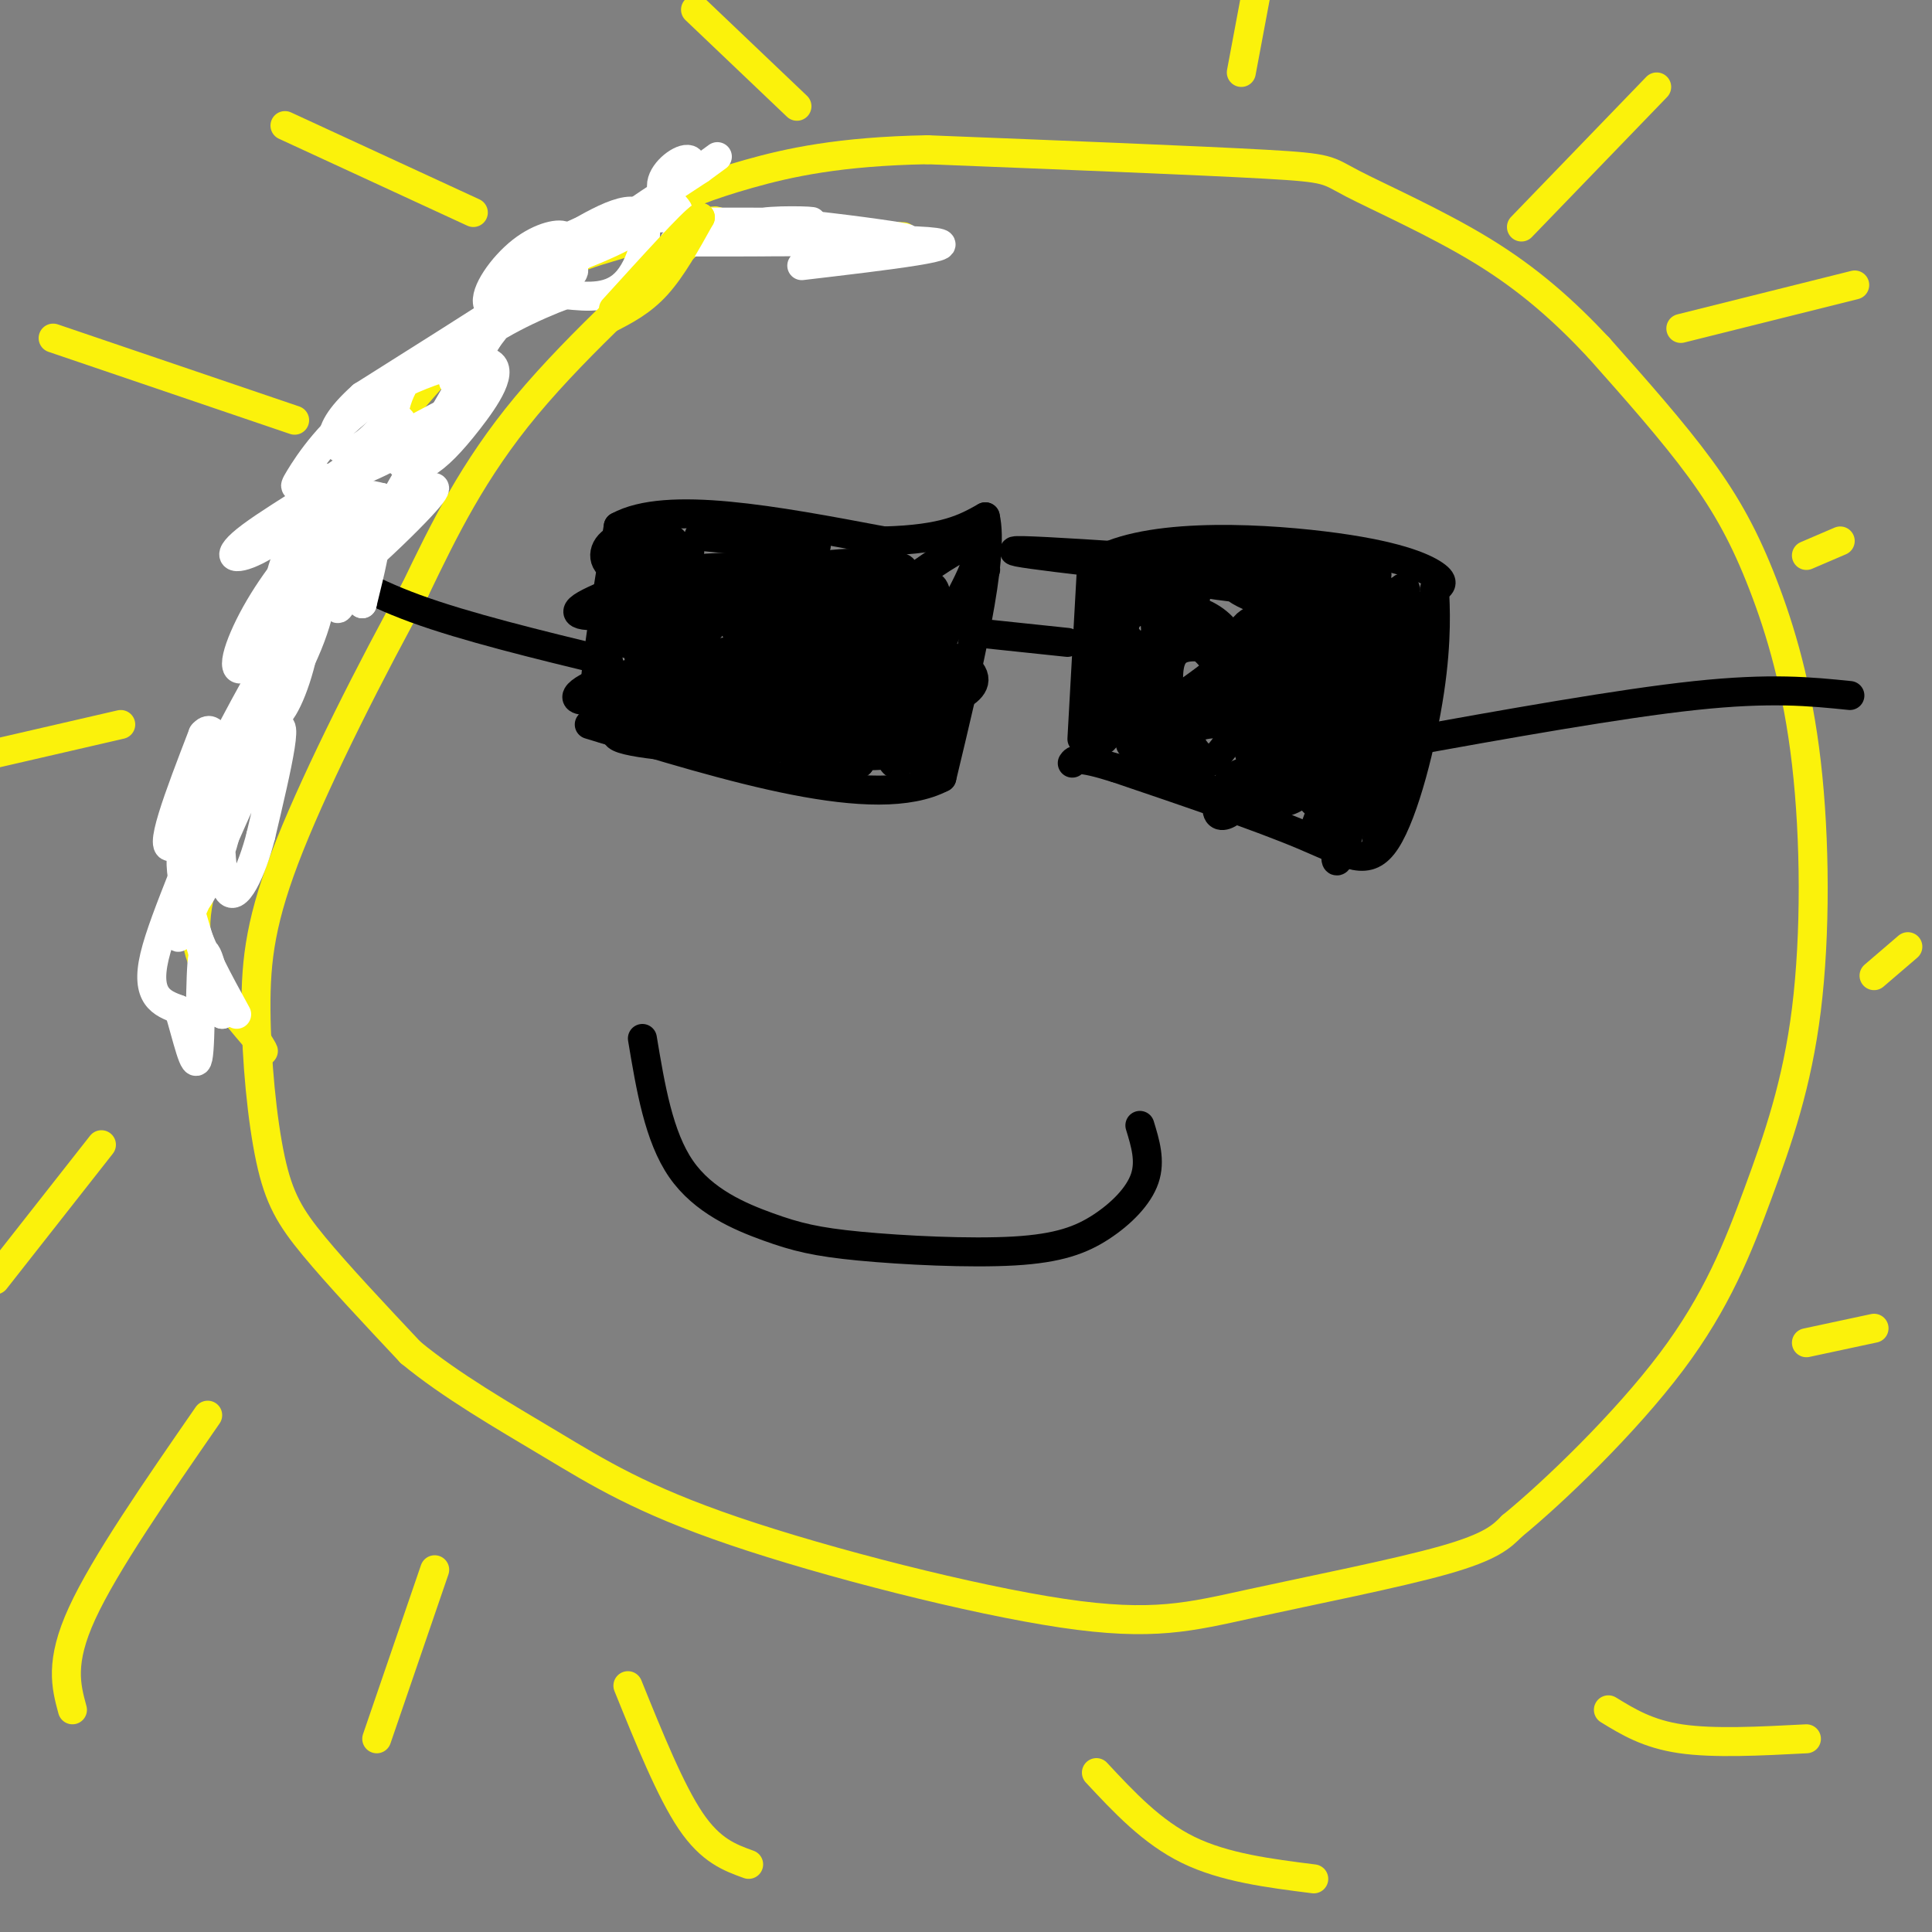 <svg viewBox='0 0 400 400' version='1.1' xmlns='http://www.w3.org/2000/svg' xmlns:xlink='http://www.w3.org/1999/xlink'><rect x="0" y="0" width="400" height="400" fill="#808080" stroke="none"/><g fill='none' stroke='rgb(251,242,11)' stroke-width='6' stroke-linecap='round' stroke-linejoin='round'><path d='M187,49c-14.649,-0.399 -29.298,-0.798 -35,-2c-5.702,-1.202 -2.458,-3.208 -9,3c-6.542,6.208 -22.869,20.631 -34,34c-11.131,13.369 -17.065,25.685 -23,38'/><path d='M86,122c-8.995,16.265 -19.982,37.927 -26,53c-6.018,15.073 -7.067,23.556 -7,34c0.067,10.444 1.249,22.850 3,31c1.751,8.150 4.072,12.043 9,18c4.928,5.957 12.464,13.979 20,22'/><path d='M85,280c8.335,6.891 19.172,13.118 29,19c9.828,5.882 18.647,11.419 38,18c19.353,6.581 49.239,14.207 68,17c18.761,2.793 26.397,0.752 39,-2c12.603,-2.752 30.172,-6.215 40,-9c9.828,-2.785 11.914,-4.893 14,-7'/><path d='M313,316c8.703,-7.093 23.459,-21.325 33,-34c9.541,-12.675 13.866,-23.795 18,-35c4.134,-11.205 8.077,-22.497 10,-38c1.923,-15.503 1.825,-35.217 0,-51c-1.825,-15.783 -5.376,-27.634 -9,-37c-3.624,-9.366 -7.321,-16.247 -13,-24c-5.679,-7.753 -13.339,-16.376 -21,-25'/><path d='M331,72c-7.112,-7.603 -14.391,-14.110 -24,-20c-9.609,-5.890 -21.549,-11.163 -27,-14c-5.451,-2.837 -4.415,-3.239 -18,-4c-13.585,-0.761 -41.793,-1.880 -70,-3'/><path d='M192,31c-18.214,0.333 -28.750,2.667 -37,5c-8.250,2.333 -14.214,4.667 -18,7c-3.786,2.333 -5.393,4.667 -7,7'/><path d='M130,50c-4.511,1.756 -12.289,2.644 -22,10c-9.711,7.356 -21.356,21.178 -33,35'/><path d='M75,95c-10.000,17.500 -18.500,43.750 -27,70'/><path d='M48,165c-6.289,16.933 -8.511,24.267 -7,31c1.511,6.733 6.756,12.867 12,19'/><path d='M53,215c2.167,3.500 1.583,2.750 1,2'/></g>
<g fill='none' stroke='rgb(0,0,0)' stroke-width='6' stroke-linecap='round' stroke-linejoin='round'><path d='M63,114c6.250,4.083 12.500,8.167 23,12c10.500,3.833 25.250,7.417 40,11'/><path d='M127,150c-2.083,0.917 -4.167,1.833 -4,-5c0.167,-6.833 2.583,-21.417 5,-36'/><path d='M128,109c10.000,-5.500 32.500,-1.250 55,3'/><path d='M183,112c12.667,-0.333 16.833,-2.667 21,-5'/><path d='M204,107c2.000,8.167 -3.500,31.083 -9,54'/><path d='M195,161c-13.667,7.167 -43.333,-1.917 -73,-11'/><path d='M202,131c0.000,0.000 19.000,2.000 19,2'/><path d='M224,153c0.000,0.000 2.000,-36.000 2,-36'/><path d='M226,117c9.798,-6.798 33.292,-5.792 48,-4c14.708,1.792 20.631,4.369 23,6c2.369,1.631 1.185,2.315 0,3'/><path d='M297,122c0.172,3.370 0.603,10.295 -1,21c-1.603,10.705 -5.239,25.190 -9,31c-3.761,5.810 -7.646,2.946 -17,-1c-9.354,-3.946 -24.177,-8.973 -39,-14'/><path d='M231,159c-8.000,-2.500 -8.500,-1.750 -9,-1'/><path d='M289,154c23.167,-4.167 46.333,-8.333 62,-10c15.667,-1.667 23.833,-0.833 32,0'/><path d='M133,215c1.693,10.159 3.386,20.319 8,27c4.614,6.681 12.149,9.884 18,12c5.851,2.116 10.018,3.144 19,4c8.982,0.856 22.779,1.539 32,1c9.221,-0.539 13.867,-2.299 18,-5c4.133,-2.701 7.752,-6.343 9,-10c1.248,-3.657 0.124,-7.328 -1,-11'/><path d='M170,136c-0.960,1.871 -1.920,3.742 -6,4c-4.080,0.258 -11.280,-1.099 -8,-3c3.280,-1.901 17.041,-4.348 27,-4c9.959,0.348 16.118,3.491 18,6c1.882,2.509 -0.512,4.386 -4,6c-3.488,1.614 -8.070,2.966 -12,4c-3.930,1.034 -7.208,1.751 -11,0c-3.792,-1.751 -8.098,-5.972 -7,-8c1.098,-2.028 7.599,-1.865 12,-1c4.401,0.865 6.700,2.433 9,4'/><path d='M188,144c1.805,1.296 1.817,2.536 1,5c-0.817,2.464 -2.465,6.152 -5,6c-2.535,-0.152 -5.958,-4.145 -5,-7c0.958,-2.855 6.295,-4.572 9,-4c2.705,0.572 2.777,3.432 2,7c-0.777,3.568 -2.401,7.845 -4,6c-1.599,-1.845 -3.171,-9.813 -3,-14c0.171,-4.187 2.086,-4.594 4,-5'/><path d='M187,138c1.815,-0.640 4.353,0.261 6,1c1.647,0.739 2.403,1.315 1,5c-1.403,3.685 -4.964,10.478 -7,13c-2.036,2.522 -2.545,0.772 -3,-3c-0.455,-3.772 -0.854,-9.568 1,-15c1.854,-5.432 5.961,-10.501 8,-11c2.039,-0.499 2.011,3.572 0,9c-2.011,5.428 -6.006,12.214 -10,19'/><path d='M183,156c0.325,-5.858 6.139,-30.003 9,-34c2.861,-3.997 2.770,12.155 2,22c-0.770,9.845 -2.220,13.384 -3,14c-0.780,0.616 -0.890,-1.692 -1,-4'/><path d='M190,154c0.357,-4.369 1.750,-13.292 5,-21c3.250,-7.708 8.357,-14.202 9,-15c0.643,-0.798 -3.179,4.101 -7,9'/><path d='M197,127c1.699,-3.351 9.445,-16.228 3,-14c-6.445,2.228 -27.081,19.561 -33,23c-5.919,3.439 2.880,-7.018 9,-12c6.120,-4.982 9.560,-4.491 13,-4'/><path d='M189,120c2.006,0.678 0.522,4.373 -3,10c-3.522,5.627 -9.082,13.185 -14,17c-4.918,3.815 -9.194,3.885 -11,3c-1.806,-0.885 -1.143,-2.727 0,-6c1.143,-3.273 2.765,-7.976 8,-11c5.235,-3.024 14.084,-4.367 19,-4c4.916,0.367 5.901,2.445 -1,8c-6.901,5.555 -21.686,14.587 -27,17c-5.314,2.413 -1.157,-1.794 3,-6'/><path d='M163,148c0.742,-1.802 1.096,-3.308 4,-1c2.904,2.308 8.359,8.429 8,11c-0.359,2.571 -6.531,1.592 -7,1c-0.469,-0.592 4.766,-0.796 10,-1'/><path d='M178,158c-3.247,-0.343 -16.365,-0.700 -13,-1c3.365,-0.300 23.214,-0.542 21,-1c-2.214,-0.458 -26.490,-1.131 -33,-2c-6.510,-0.869 4.745,-1.935 16,-3'/><path d='M169,151c5.370,-0.723 10.796,-1.030 10,0c-0.796,1.030 -7.815,3.398 -19,4c-11.185,0.602 -26.536,-0.563 -31,-2c-4.464,-1.438 1.958,-3.148 14,-4c12.042,-0.852 29.704,-0.845 24,0c-5.704,0.845 -34.772,2.527 -41,2c-6.228,-0.527 10.386,-3.264 27,-6'/><path d='M153,145c7.616,-1.248 13.155,-1.366 7,0c-6.155,1.366 -24.005,4.218 -22,3c2.005,-1.218 23.866,-6.506 31,-7c7.134,-0.494 -0.459,3.806 -11,5c-10.541,1.194 -24.030,-0.717 -27,-3c-2.970,-2.283 4.580,-4.938 14,-6c9.420,-1.062 20.710,-0.531 32,0'/><path d='M177,137c4.797,0.806 0.789,2.822 -11,4c-11.789,1.178 -31.361,1.520 -35,0c-3.639,-1.520 8.654,-4.900 19,-6c10.346,-1.100 18.745,0.081 19,2c0.255,1.919 -7.633,4.576 -16,6c-8.367,1.424 -17.214,1.614 -21,1c-3.786,-0.614 -2.510,-2.033 1,-3c3.510,-0.967 9.255,-1.484 15,-2'/><path d='M148,139c-3.621,1.338 -20.175,5.682 -26,6c-5.825,0.318 -0.922,-3.389 6,-5c6.922,-1.611 15.864,-1.126 16,-1c0.136,0.126 -8.532,-0.107 -11,-2c-2.468,-1.893 1.266,-5.447 5,-9'/><path d='M138,128c3.975,-1.279 11.412,0.023 9,2c-2.412,1.977 -14.674,4.629 -18,3c-3.326,-1.629 2.284,-7.540 9,-10c6.716,-2.460 14.539,-1.470 14,1c-0.539,2.470 -9.440,6.420 -13,7c-3.560,0.580 -1.780,-2.210 0,-5'/><path d='M139,126c0.308,-2.465 1.077,-6.127 0,-6c-1.077,0.127 -4.000,4.044 -9,6c-5.000,1.956 -12.077,1.950 -10,0c2.077,-1.950 13.308,-5.843 17,-7c3.692,-1.157 -0.154,0.421 -4,2'/><path d='M133,121c-1.837,-0.320 -4.428,-2.120 -3,-4c1.428,-1.880 6.876,-3.840 10,-4c3.124,-0.160 3.923,1.479 1,3c-2.923,1.521 -9.567,2.923 -13,2c-3.433,-0.923 -3.655,-4.172 -1,-6c2.655,-1.828 8.187,-2.237 11,-1c2.813,1.237 2.906,4.118 3,7'/><path d='M141,118c-1.683,1.983 -7.390,3.441 -5,3c2.390,-0.441 12.875,-2.782 19,-3c6.125,-0.218 7.888,1.687 10,3c2.112,1.313 4.574,2.034 0,3c-4.574,0.966 -16.183,2.177 -23,2c-6.817,-0.177 -8.840,-1.744 -10,-3c-1.160,-1.256 -1.455,-2.203 0,-3c1.455,-0.797 4.661,-1.445 10,-2c5.339,-0.555 12.811,-1.016 19,0c6.189,1.016 11.094,3.508 16,6'/><path d='M177,124c-3.669,1.852 -20.843,3.484 -29,3c-8.157,-0.484 -7.299,-3.082 -7,-5c0.299,-1.918 0.039,-3.155 5,-4c4.961,-0.845 15.143,-1.298 22,-1c6.857,0.298 10.390,1.348 10,3c-0.390,1.652 -4.702,3.907 -12,5c-7.298,1.093 -17.580,1.025 -24,0c-6.420,-1.025 -8.977,-3.007 -5,-4c3.977,-0.993 14.489,-0.996 25,-1'/><path d='M162,120c5.942,0.639 8.298,2.738 10,4c1.702,1.262 2.750,1.687 -1,3c-3.750,1.313 -12.296,3.512 -16,4c-3.704,0.488 -2.564,-0.737 -2,-2c0.564,-1.263 0.553,-2.565 6,-4c5.447,-1.435 16.351,-3.002 19,-2c2.649,1.002 -2.957,4.572 -8,5c-5.043,0.428 -9.521,-2.286 -14,-5'/><path d='M156,123c0.038,-2.145 7.134,-5.008 15,-6c7.866,-0.992 16.502,-0.113 16,1c-0.502,1.113 -10.144,2.461 -15,2c-4.856,-0.461 -4.928,-2.730 -5,-5'/><path d='M169,113c-11.083,-0.833 -22.167,-1.667 -24,-2c-1.833,-0.333 5.583,-0.167 13,0'/><path d='M158,111c0.500,0.000 -4.750,0.000 -10,0'/><path d='M265,154c5.355,-2.405 10.709,-4.809 11,-1c0.291,3.809 -4.483,13.833 -4,13c0.483,-0.833 6.222,-12.522 9,-17c2.778,-4.478 2.594,-1.744 3,1c0.406,2.744 1.402,5.498 1,8c-0.402,2.502 -2.201,4.751 -4,7'/><path d='M281,165c-1.136,1.224 -1.977,0.786 -3,0c-1.023,-0.786 -2.230,-1.918 0,-7c2.230,-5.082 7.897,-14.115 8,-10c0.103,4.115 -5.357,21.377 -8,25c-2.643,3.623 -2.469,-6.393 -1,-13c1.469,-6.607 4.235,-9.803 7,-13'/><path d='M284,147c0.490,2.407 -1.786,14.923 -4,23c-2.214,8.077 -4.365,11.713 -3,4c1.365,-7.713 6.247,-26.775 6,-29c-0.247,-2.225 -5.624,12.388 -11,27'/><path d='M272,172c0.987,-1.861 8.955,-20.014 12,-19c3.045,1.014 1.166,21.196 1,22c-0.166,0.804 1.381,-17.770 2,-23c0.619,-5.230 0.309,2.885 0,11'/><path d='M287,163c-0.546,3.372 -1.912,6.303 -1,3c0.912,-3.303 4.101,-12.838 5,-22c0.899,-9.162 -0.491,-17.951 -2,-15c-1.509,2.951 -3.137,17.641 -4,23c-0.863,5.359 -0.961,1.388 0,-5c0.961,-6.388 2.980,-15.194 5,-24'/><path d='M290,123c1.522,-1.861 2.826,5.487 1,12c-1.826,6.513 -6.782,12.193 -9,12c-2.218,-0.193 -1.698,-6.258 1,-13c2.698,-6.742 7.572,-14.161 8,-12c0.428,2.161 -3.592,13.903 -8,21c-4.408,7.097 -9.204,9.548 -14,12'/><path d='M269,155c-1.438,-0.585 1.969,-8.047 6,-15c4.031,-6.953 8.688,-13.396 10,-11c1.312,2.396 -0.720,13.632 -4,22c-3.280,8.368 -7.806,13.868 -10,13c-2.194,-0.868 -2.055,-8.105 1,-16c3.055,-7.895 9.028,-16.447 15,-25'/><path d='M287,123c1.600,1.104 -1.901,16.362 -7,27c-5.099,10.638 -11.797,16.654 -15,16c-3.203,-0.654 -2.910,-7.980 0,-16c2.910,-8.020 8.437,-16.736 11,-17c2.563,-0.264 2.161,7.925 0,14c-2.161,6.075 -6.080,10.038 -10,14'/><path d='M266,161c-1.833,0.109 -1.414,-6.617 -1,-11c0.414,-4.383 0.824,-6.422 4,-10c3.176,-3.578 9.118,-8.696 11,-8c1.882,0.696 -0.295,7.207 -5,14c-4.705,6.793 -11.937,13.867 -15,12c-3.063,-1.867 -1.956,-12.677 0,-19c1.956,-6.323 4.761,-8.159 9,-10c4.239,-1.841 9.910,-3.688 12,-2c2.090,1.688 0.597,6.911 -2,11c-2.597,4.089 -6.299,7.045 -10,10'/><path d='M269,148c-2.227,2.147 -2.793,2.515 -4,3c-1.207,0.485 -3.055,1.086 -3,-3c0.055,-4.086 2.014,-12.858 4,-17c1.986,-4.142 3.999,-3.656 10,-4c6.001,-0.344 15.989,-1.520 12,3c-3.989,4.520 -21.956,14.737 -29,15c-7.044,0.263 -3.166,-9.429 0,-15c3.166,-5.571 5.619,-7.020 8,-7c2.381,0.020 4.691,1.510 7,3'/><path d='M274,126c-0.341,3.230 -4.695,9.806 -8,13c-3.305,3.194 -5.562,3.005 -7,1c-1.438,-2.005 -2.059,-5.826 -2,-8c0.059,-2.174 0.796,-2.701 3,-4c2.204,-1.299 5.874,-3.369 11,-4c5.126,-0.631 11.707,0.177 15,1c3.293,0.823 3.300,1.660 1,3c-2.300,1.340 -6.905,3.184 -10,4c-3.095,0.816 -4.679,0.604 -7,-1c-2.321,-1.604 -5.377,-4.601 -3,-6c2.377,-1.399 10.189,-1.199 18,-1'/><path d='M285,124c0.270,0.646 -8.055,2.760 -16,2c-7.945,-0.760 -15.510,-4.394 -14,-6c1.510,-1.606 12.095,-1.183 18,0c5.905,1.183 7.128,3.126 -1,3c-8.128,-0.126 -25.608,-2.322 -26,-3c-0.392,-0.678 16.304,0.161 33,1'/><path d='M279,121c7.915,0.703 11.204,1.962 4,2c-7.204,0.038 -24.901,-1.144 -23,-2c1.901,-0.856 23.400,-1.388 25,-2c1.600,-0.612 -16.700,-1.306 -35,-2'/><path d='M250,117c3.298,0.214 29.042,1.750 21,1c-8.042,-0.750 -49.869,-3.786 -59,-4c-9.131,-0.214 14.435,2.393 38,5'/><path d='M250,119c7.671,0.844 7.850,0.453 3,1c-4.850,0.547 -14.729,2.032 -16,2c-1.271,-0.032 6.065,-1.581 9,-1c2.935,0.581 1.467,3.290 0,6'/><path d='M246,127c-1.941,-0.505 -6.793,-4.768 -7,-7c-0.207,-2.232 4.231,-2.434 5,-1c0.769,1.434 -2.131,4.503 -4,6c-1.869,1.497 -2.707,1.422 -4,0c-1.293,-1.422 -3.040,-4.191 -3,-6c0.040,-1.809 1.869,-2.660 3,-2c1.131,0.660 1.566,2.830 2,5'/><path d='M238,122c-0.702,1.542 -3.458,2.896 -5,2c-1.542,-0.896 -1.872,-4.041 -2,-3c-0.128,1.041 -0.055,6.269 -1,8c-0.945,1.731 -2.908,-0.034 -2,-2c0.908,-1.966 4.688,-4.133 7,-4c2.312,0.133 3.156,2.567 4,5'/><path d='M239,128c0.602,3.192 0.107,8.671 -1,11c-1.107,2.329 -2.825,1.507 -4,-1c-1.175,-2.507 -1.807,-6.700 -1,-9c0.807,-2.300 3.053,-2.707 6,-3c2.947,-0.293 6.596,-0.473 10,1c3.404,1.473 6.564,4.599 6,8c-0.564,3.401 -4.852,7.077 -9,9c-4.148,1.923 -8.155,2.095 -10,0c-1.845,-2.095 -1.527,-6.456 0,-9c1.527,-2.544 4.264,-3.272 7,-4'/><path d='M243,131c3.156,0.567 7.547,3.986 9,7c1.453,3.014 -0.031,5.623 -2,8c-1.969,2.377 -4.423,4.523 -6,3c-1.577,-1.523 -2.278,-6.714 -2,-10c0.278,-3.286 1.536,-4.668 4,-5c2.464,-0.332 6.135,0.386 8,2c1.865,1.614 1.922,4.123 2,7c0.078,2.877 0.175,6.121 -1,9c-1.175,2.879 -3.621,5.394 -5,6c-1.379,0.606 -1.689,-0.697 -2,-2'/><path d='M248,156c-1.077,-1.329 -2.768,-3.652 -1,-5c1.768,-1.348 6.996,-1.720 10,0c3.004,1.720 3.785,5.531 3,9c-0.785,3.469 -3.135,6.596 -5,8c-1.865,1.404 -3.246,1.086 -3,-1c0.246,-2.086 2.117,-5.941 5,-7c2.883,-1.059 6.776,0.676 8,3c1.224,2.324 -0.222,5.235 -2,6c-1.778,0.765 -3.889,-0.618 -6,-2'/><path d='M257,167c-3.155,-1.346 -8.041,-3.712 -9,-6c-0.959,-2.288 2.011,-4.500 2,-4c-0.011,0.500 -3.003,3.712 -6,3c-2.997,-0.712 -5.999,-5.346 -6,-7c-0.001,-1.654 3.000,-0.327 6,1'/><path d='M244,154c-0.299,1.615 -4.047,5.152 -6,4c-1.953,-1.152 -2.110,-6.993 -1,-10c1.110,-3.007 3.486,-3.179 4,-2c0.514,1.179 -0.835,3.708 -2,5c-1.165,1.292 -2.147,1.346 -4,0c-1.853,-1.346 -4.576,-4.093 -6,-6c-1.424,-1.907 -1.550,-2.973 0,-4c1.550,-1.027 4.775,-2.013 8,-3'/><path d='M237,138c1.988,0.167 2.958,2.083 2,5c-0.958,2.917 -3.845,6.833 -5,6c-1.155,-0.833 -0.577,-6.417 0,-12'/><path d='M234,151c0.083,1.833 0.167,3.667 0,3c-0.167,-0.667 -0.583,-3.833 -1,-7'/><path d='M234,141c-2.667,6.833 -5.333,13.667 -6,12c-0.667,-1.667 0.667,-11.833 2,-22'/><path d='M230,131c2.134,-2.043 6.470,3.850 7,9c0.530,5.150 -2.744,9.556 1,8c3.744,-1.556 14.508,-9.073 18,-13c3.492,-3.927 -0.288,-4.265 -3,-4c-2.712,0.265 -4.356,1.132 -6,2'/><path d='M247,133c-1.167,-0.667 -1.083,-3.333 -1,-6'/></g>
<g fill='none' stroke='rgb(251,242,11)' stroke-width='6' stroke-linecap='round' stroke-linejoin='round'><path d='M315,47c0.000,0.000 28.000,-29.000 28,-29'/><path d='M348,68c0.000,0.000 36.000,-9.000 36,-9'/><path d='M257,15c0.000,0.000 3.000,-16.000 3,-16'/><path d='M165,22c0.000,0.000 -21.000,-20.000 -21,-20'/><path d='M98,44c0.000,0.000 -39.000,-18.000 -39,-18'/><path d='M61,87c0.000,0.000 -50.000,-17.000 -50,-17'/><path d='M25,150c0.000,0.000 -26.000,6.000 -26,6'/><path d='M21,237c0.000,0.000 -22.000,28.000 -22,28'/><path d='M43,293c-10.667,15.417 -21.333,30.833 -26,41c-4.667,10.167 -3.333,15.083 -2,20'/><path d='M90,325c0.000,0.000 -12.000,35.000 -12,35'/><path d='M130,349c4.417,10.917 8.833,21.833 13,28c4.167,6.167 8.083,7.583 12,9'/><path d='M227,367c5.750,6.167 11.500,12.333 19,16c7.500,3.667 16.750,4.833 26,6'/><path d='M333,354c4.083,2.500 8.167,5.000 15,6c6.833,1.000 16.417,0.500 26,0'/><path d='M374,278c0.000,0.000 14.000,-3.000 14,-3'/><path d='M388,202c0.000,0.000 7.000,-6.000 7,-6'/><path d='M374,115c0.000,0.000 7.000,-3.000 7,-3'/></g>
<g fill='none' stroke='rgb(255,255,255)' stroke-width='6' stroke-linecap='round' stroke-linejoin='round'><path d='M49,210c-3.756,-6.844 -7.511,-13.689 -9,-19c-1.489,-5.311 -0.711,-9.089 1,-14c1.711,-4.911 4.356,-10.956 7,-17'/><path d='M48,160c-2.560,7.738 -12.458,35.583 -11,34c1.458,-1.583 14.274,-32.595 19,-41c4.726,-8.405 1.363,5.798 -2,20'/><path d='M54,173c-1.791,7.075 -5.267,14.763 -7,11c-1.733,-3.763 -1.722,-18.978 -1,-23c0.722,-4.022 2.156,3.148 1,10c-1.156,6.852 -4.902,13.386 -6,15c-1.098,1.614 0.451,-1.693 2,-5'/><path d='M43,181c4.230,-12.589 13.804,-41.560 18,-51c4.196,-9.440 3.014,0.651 1,8c-2.014,7.349 -4.861,11.957 -6,10c-1.139,-1.957 -0.569,-10.478 0,-19'/><path d='M56,129c0.833,-4.333 2.917,-5.667 5,-7'/><path d='M61,122c1.000,-1.667 1.000,-2.333 1,-3'/><path d='M75,107c-1.483,2.198 -2.966,4.397 -5,4c-2.034,-0.397 -4.620,-3.388 -5,-6c-0.380,-2.612 1.444,-4.844 10,-10c8.556,-5.156 23.842,-13.234 25,-13c1.158,0.234 -11.812,8.781 -20,13c-8.188,4.219 -11.594,4.109 -15,4'/><path d='M65,99c-3.511,1.418 -4.790,2.961 -3,0c1.790,-2.961 6.648,-10.428 15,-16c8.352,-5.572 20.199,-9.250 24,-8c3.801,1.250 -0.443,7.426 -4,12c-3.557,4.574 -6.428,7.546 -9,9c-2.572,1.454 -4.846,1.392 -6,-2c-1.154,-3.392 -1.187,-10.112 2,-15c3.187,-4.888 9.593,-7.944 16,-11'/><path d='M100,68c6.718,-4.724 15.514,-11.036 18,-12c2.486,-0.964 -1.337,3.418 -6,6c-4.663,2.582 -10.168,3.362 -11,1c-0.832,-2.362 3.007,-7.867 7,-11c3.993,-3.133 8.141,-3.895 9,-3c0.859,0.895 -1.570,3.448 -4,6'/><path d='M113,55c-2.465,2.002 -6.627,4.008 -7,3c-0.373,-1.008 3.044,-5.030 10,-8c6.956,-2.970 17.452,-4.889 16,-3c-1.452,1.889 -14.853,7.585 -19,8c-4.147,0.415 0.958,-4.453 7,-7c6.042,-2.547 13.021,-2.774 20,-3'/><path d='M140,45c2.153,-1.405 -2.464,-3.418 -3,-6c-0.536,-2.582 3.010,-5.734 5,-6c1.990,-0.266 2.426,2.352 -9,11c-11.426,8.648 -34.713,23.324 -58,38'/><path d='M75,82c-9.829,8.760 -5.402,11.660 -2,11c3.402,-0.660 5.779,-4.878 8,-6c2.221,-1.122 4.286,0.854 -2,6c-6.286,5.146 -20.922,13.462 -27,18c-6.078,4.538 -3.598,5.299 1,3c4.598,-2.299 11.314,-7.657 16,-10c4.686,-2.343 7.343,-1.672 10,-1'/><path d='M79,103c1.044,2.071 -1.346,7.750 -6,13c-4.654,5.250 -11.574,10.071 -14,9c-2.426,-1.071 -0.360,-8.034 5,-13c5.360,-4.966 14.014,-7.936 18,-9c3.986,-1.064 3.303,-0.222 5,-1c1.697,-0.778 5.775,-3.178 0,3c-5.775,6.178 -21.401,20.932 -27,22c-5.599,1.068 -1.171,-11.552 2,-18c3.171,-6.448 5.086,-6.724 7,-7'/><path d='M69,102c2.002,-0.486 3.506,1.797 3,8c-0.506,6.203 -3.021,16.324 -2,16c1.021,-0.324 5.577,-11.093 7,-13c1.423,-1.907 -0.289,5.046 -2,12'/><path d='M75,125c-0.821,-2.857 -1.875,-16.000 -3,-17c-1.125,-1.000 -2.321,10.143 -3,13c-0.679,2.857 -0.839,-2.571 -1,-8'/><path d='M68,113c0.860,-1.427 3.510,-0.995 0,5c-3.510,5.995 -13.181,17.555 -17,20c-3.819,2.445 -1.785,-4.223 2,-11c3.785,-6.777 9.321,-13.664 12,-15c2.679,-1.336 2.502,2.879 2,8c-0.502,5.121 -1.327,11.148 -8,23c-6.673,11.852 -19.192,29.529 -23,32c-3.808,2.471 1.096,-10.265 6,-23'/><path d='M42,152c2.155,-2.738 4.542,1.917 2,12c-2.542,10.083 -10.012,25.595 -12,34c-1.988,8.405 1.506,9.702 5,11'/><path d='M37,209c1.667,5.357 3.333,13.250 4,10c0.667,-3.250 0.333,-17.643 1,-21c0.667,-3.357 2.333,4.321 4,12'/><path d='M46,210c-0.798,-2.548 -4.792,-14.917 -7,-23c-2.208,-8.083 -2.631,-11.881 3,-24c5.631,-12.119 17.315,-32.560 29,-53'/><path d='M71,110c5.571,-7.679 5.000,-0.375 4,4c-1.000,4.375 -2.429,5.821 3,-4c5.429,-9.821 17.714,-30.911 30,-52'/><path d='M112,53c8.378,-5.289 16.756,-10.578 20,-9c3.244,1.578 1.356,10.022 -2,14c-3.356,3.978 -8.178,3.489 -13,3'/><path d='M117,61c-6.330,2.346 -15.656,6.711 -20,11c-4.344,4.289 -3.708,8.501 -2,7c1.708,-1.501 4.488,-8.715 13,-17c8.512,-8.285 22.756,-17.643 37,-27'/><path d='M145,35c6.167,-4.500 3.083,-2.250 0,0'/><path d='M166,55c17.976,-2.113 35.952,-4.226 26,-5c-9.952,-0.774 -47.833,-0.208 -52,0c-4.167,0.208 25.381,0.060 34,0c8.619,-0.060 -3.690,-0.030 -16,0'/><path d='M158,50c-3.062,-0.044 -2.718,-0.156 -3,-1c-0.282,-0.844 -1.189,-2.422 3,-3c4.189,-0.578 13.474,-0.156 9,0c-4.474,0.156 -22.707,0.044 -26,0c-3.293,-0.044 8.353,-0.022 20,0'/><path d='M161,46c8.844,0.667 20.956,2.333 25,3c4.044,0.667 0.022,0.333 -4,0'/></g>
<g fill='none' stroke='rgb(251,242,11)' stroke-width='6' stroke-linecap='round' stroke-linejoin='round'><path d='M126,66c3.417,-1.750 6.833,-3.500 10,-7c3.167,-3.500 6.083,-8.750 9,-14'/><path d='M145,45c-1.500,0.833 -9.750,9.917 -18,19'/></g>
</svg>